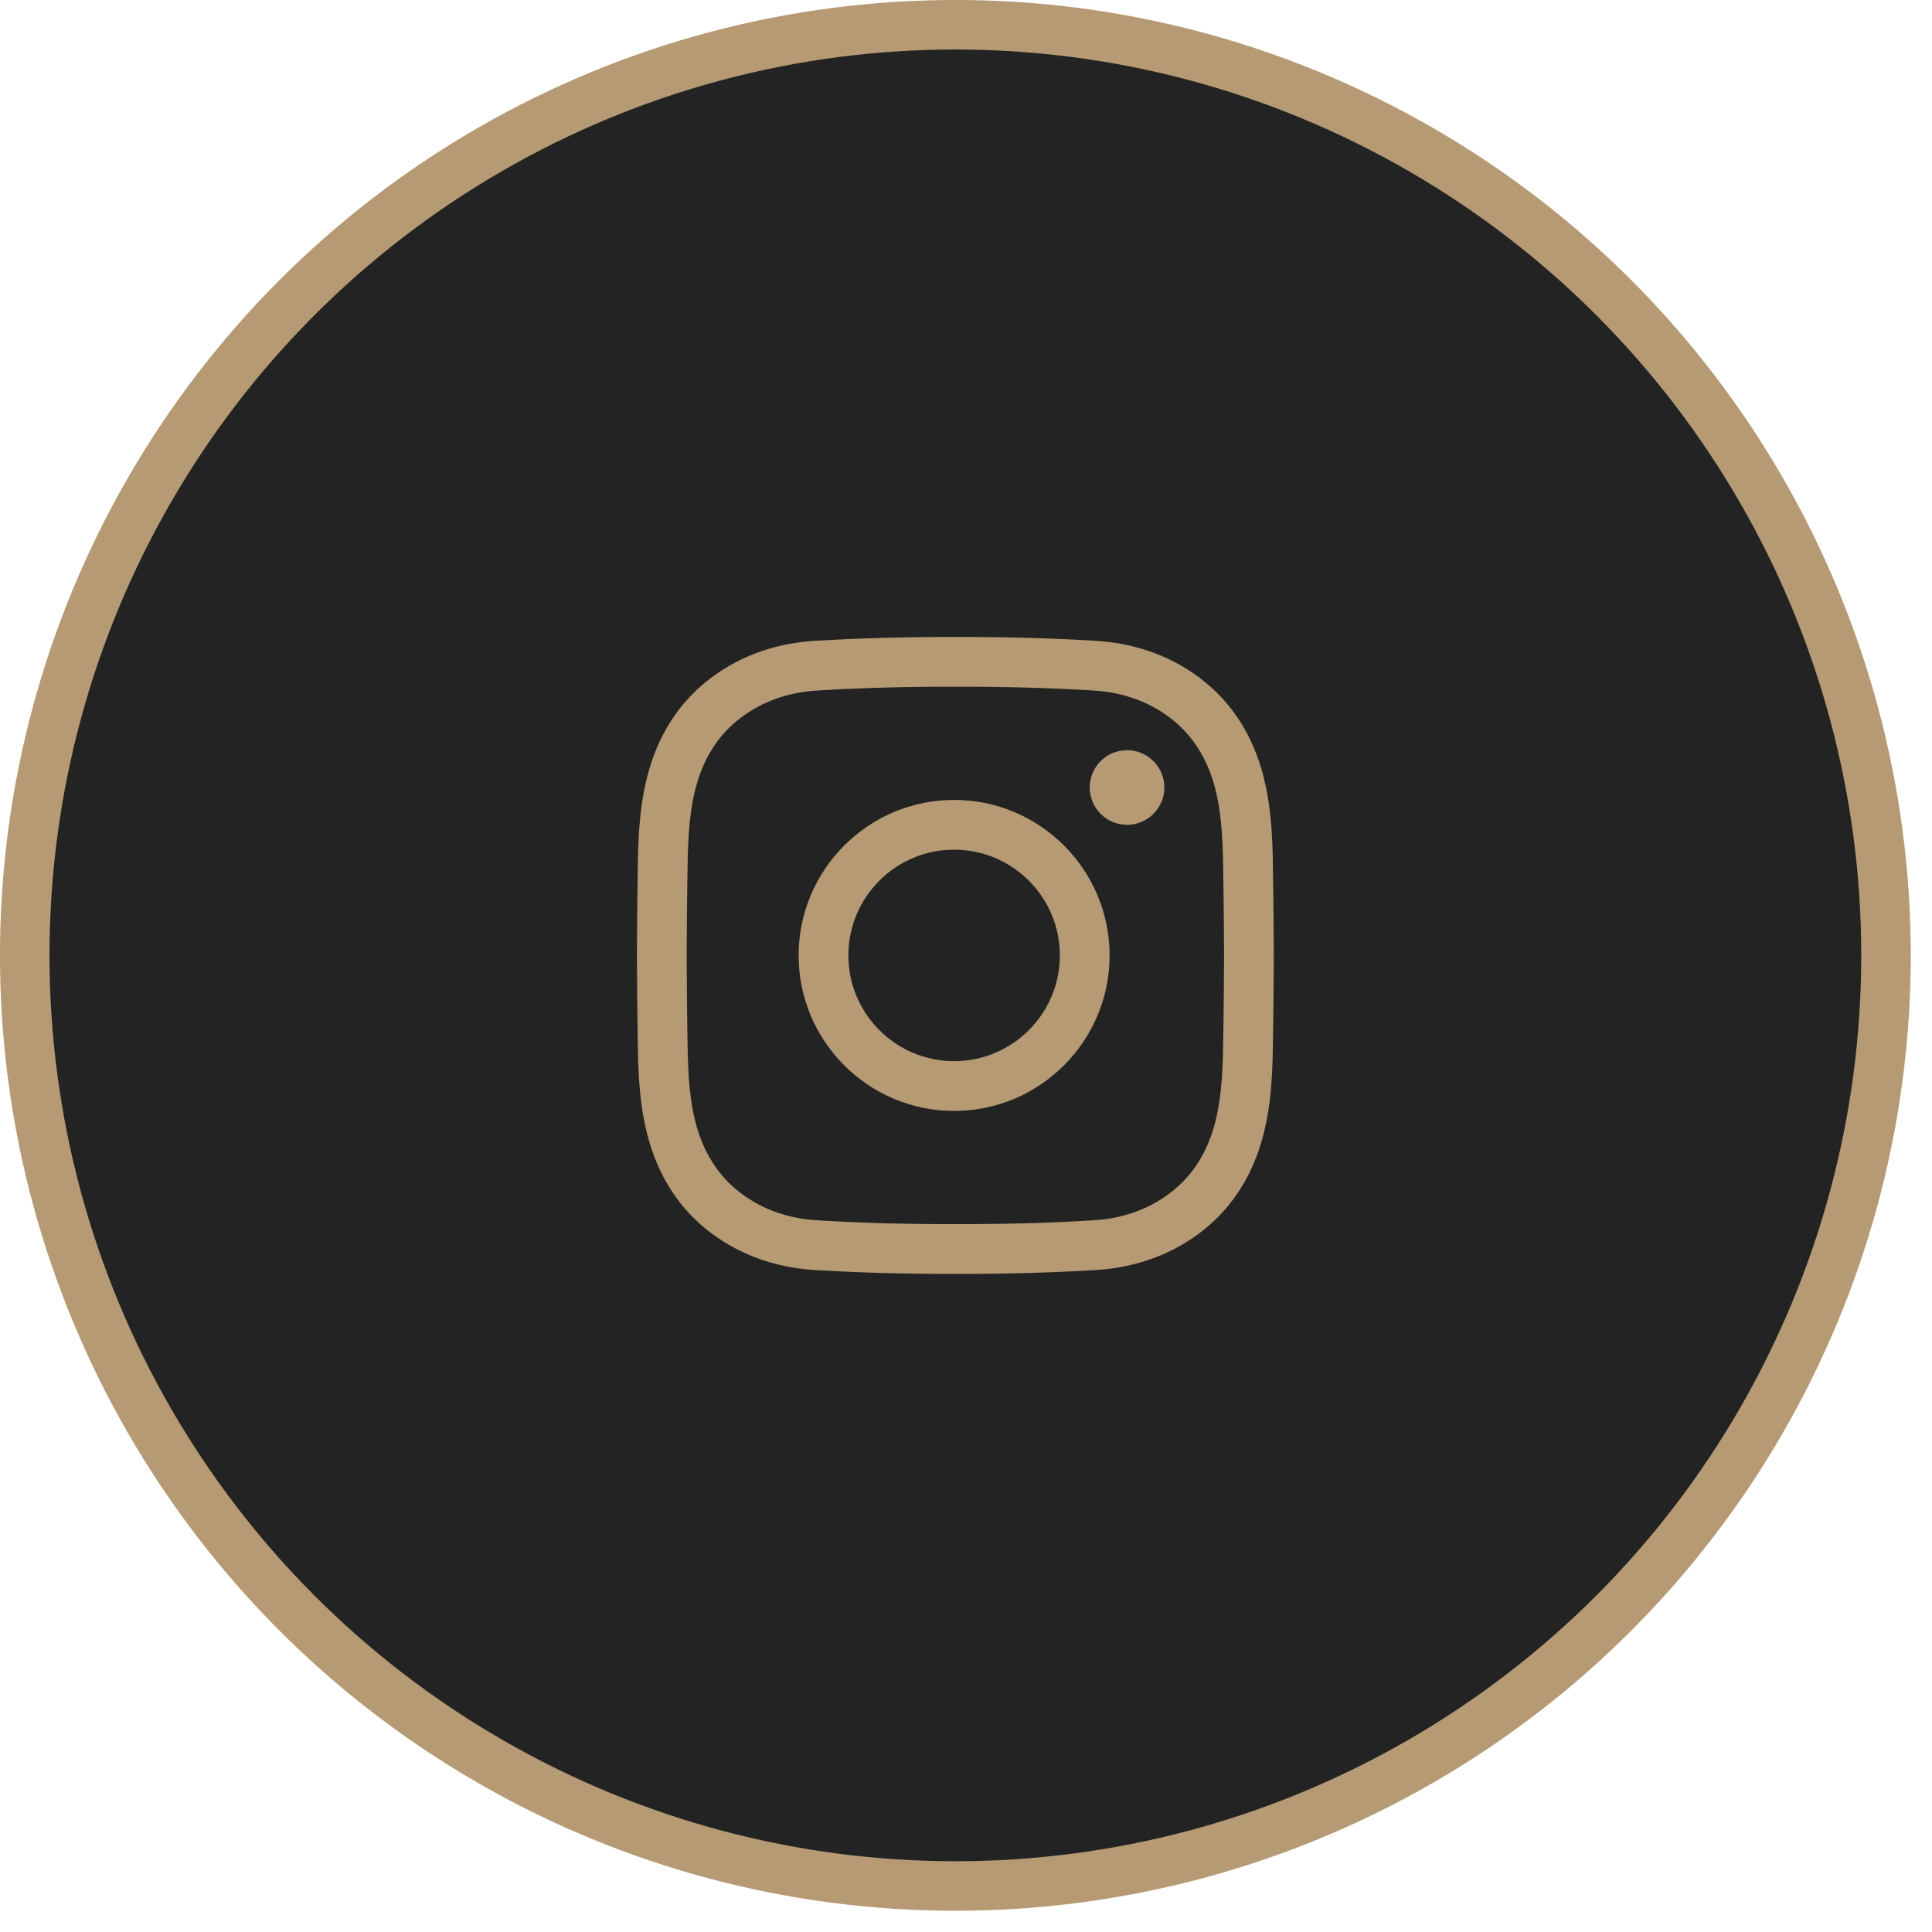 <?xml version="1.0" encoding="UTF-8"?> <svg xmlns="http://www.w3.org/2000/svg" width="52" height="52" viewBox="0 0 52 52" fill="none"> <circle cx="25.714" cy="25.714" r="25.048" fill="#232323" stroke="#B59A73" stroke-width="1.333"></circle> <g clip-path="url(#clip0_634_13092)"> <path d="M25.883 34.287C25.826 34.287 25.769 34.287 25.712 34.287C24.368 34.29 23.127 34.256 21.919 34.182C20.812 34.115 19.802 33.732 18.997 33.076C18.22 32.443 17.69 31.586 17.421 30.531C17.186 29.613 17.174 28.711 17.162 27.838C17.153 27.213 17.144 26.471 17.143 25.717C17.144 24.96 17.153 24.218 17.162 23.592C17.174 22.72 17.186 21.818 17.421 20.9C17.69 19.844 18.22 18.988 18.997 18.355C19.802 17.698 20.812 17.316 21.919 17.249C23.127 17.175 24.369 17.141 25.715 17.144C27.059 17.141 28.301 17.175 29.508 17.249C30.615 17.316 31.626 17.698 32.43 18.355C33.207 18.988 33.737 19.844 34.007 20.9C34.241 21.818 34.254 22.72 34.265 23.592C34.274 24.218 34.283 24.96 34.285 25.714V25.717C34.283 26.471 34.274 27.213 34.265 27.838C34.254 28.711 34.241 29.612 34.007 30.531C33.737 31.586 33.207 32.443 32.43 33.076C31.626 33.732 30.615 34.115 29.508 34.182C28.352 34.253 27.164 34.287 25.883 34.287ZM25.712 32.947C27.034 32.95 28.248 32.917 29.427 32.845C30.264 32.794 30.989 32.523 31.584 32.038C32.134 31.59 32.512 30.971 32.709 30.2C32.904 29.435 32.915 28.614 32.926 27.82C32.935 27.199 32.944 26.462 32.946 25.715C32.944 24.968 32.935 24.232 32.926 23.611C32.915 22.817 32.904 21.995 32.709 21.231C32.512 20.459 32.134 19.841 31.584 19.393C30.989 18.908 30.264 18.636 29.427 18.585C28.248 18.514 27.034 18.48 25.715 18.483C24.394 18.48 23.18 18.514 22.001 18.585C21.164 18.636 20.438 18.908 19.843 19.393C19.294 19.841 18.915 20.459 18.718 21.231C18.523 21.995 18.512 22.817 18.501 23.611C18.493 24.233 18.484 24.97 18.482 25.717C18.484 26.461 18.493 27.198 18.501 27.82C18.512 28.614 18.523 29.435 18.718 30.2C18.915 30.971 19.294 31.59 19.843 32.038C20.438 32.523 21.164 32.794 22.001 32.845C23.18 32.917 24.394 32.951 25.712 32.947ZM25.68 29.901C23.372 29.901 21.495 28.023 21.495 25.715C21.495 23.408 23.372 21.53 25.68 21.53C27.988 21.53 29.865 23.408 29.865 25.715C29.865 28.023 27.988 29.901 25.68 29.901ZM25.68 22.869C24.111 22.869 22.834 24.146 22.834 25.715C22.834 27.285 24.111 28.561 25.68 28.561C27.25 28.561 28.526 27.285 28.526 25.715C28.526 24.146 27.25 22.869 25.68 22.869ZM30.334 20.191C29.779 20.191 29.33 20.64 29.33 21.195C29.33 21.75 29.779 22.2 30.334 22.2C30.889 22.2 31.339 21.75 31.339 21.195C31.339 20.64 30.889 20.191 30.334 20.191Z" fill="#B59A73"></path> </g> <defs> <clipPath id="clip0_634_13092"> <rect width="17.143" height="17.143" fill="white" transform="translate(17.143 17.143)"></rect> </clipPath> </defs> </svg> 